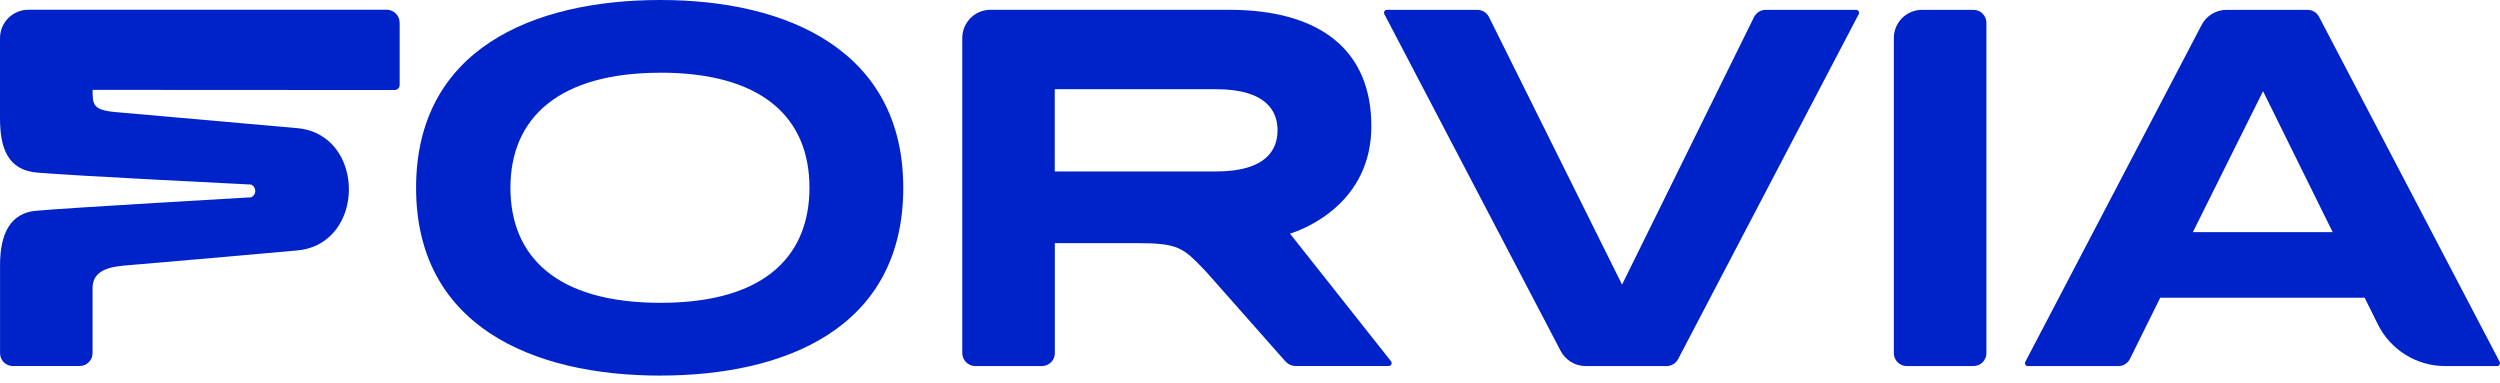 <svg width="111" height="17" viewBox="0 0 111 17" fill="none" xmlns="http://www.w3.org/2000/svg">
<path d="M29.325 16.677C23.556 16.677 18.474 14.411 18.474 8.339C18.474 2.189 23.656 0 29.325 0C34.995 0 40.105 2.266 40.105 8.337C40.105 14.607 34.806 16.675 29.325 16.675M29.325 3.229C24.827 3.229 22.663 5.22 22.663 8.337C22.663 11.368 24.683 13.445 29.325 13.445C34.169 13.445 35.94 11.181 35.94 8.337C35.94 5.176 33.786 3.229 29.325 3.227" fill="#0023C9"/>
<path fill-rule="evenodd" clip-rule="evenodd" d="M57.085 16.06L53.539 12.05C52.522 10.988 52.34 10.795 50.452 10.795H46.835V15.677C46.837 15.994 46.58 16.253 46.263 16.253H43.301C42.984 16.253 42.725 15.994 42.725 15.675V1.694C42.722 1.002 43.28 0.438 43.971 0.435C43.971 0.435 43.971 0.435 43.973 0.435H54.583C58.65 0.44 60.888 2.253 60.888 5.603C60.888 8.954 58.04 10.136 57.276 10.374L61.763 16.042C61.808 16.098 61.797 16.178 61.742 16.222C61.718 16.24 61.692 16.249 61.663 16.249H57.516C57.352 16.249 57.195 16.178 57.085 16.055M53.986 7.613H46.831V3.961H53.986C56.249 3.961 56.723 4.954 56.723 5.787C56.723 6.62 56.249 7.613 53.986 7.613Z" fill="#0023C9"/>
<path d="M17.745 1.013V3.773C17.745 3.896 17.645 3.997 17.522 3.997L4.111 3.99C4.111 4.625 4.113 4.887 5.124 4.976L13.19 5.689C16.255 5.957 16.26 10.84 13.197 11.12C10.721 11.347 6.779 11.682 5.509 11.792C4.605 11.871 4.11 12.135 4.11 12.8V15.677C4.111 15.995 3.855 16.251 3.537 16.251H0.565C0.253 16.251 0.002 15.996 0.002 15.684C0.002 15.681 0.002 15.677 0.002 15.675V11.758C0.004 10.357 0.471 9.466 1.589 9.359C2.924 9.232 11.152 8.76 11.152 8.76C11.307 8.69 11.377 8.508 11.307 8.353C11.275 8.282 11.218 8.225 11.145 8.194C11.145 8.194 3.147 7.799 1.64 7.663C0.342 7.547 -0.002 6.574 6.88228e-06 5.229V1.685C0.005 0.991 0.569 0.432 1.262 0.432H17.168C17.485 0.432 17.744 0.69 17.744 1.008" fill="#0023C9"/>
<path d="M85.339 0.437C84.649 0.437 84.089 0.993 84.087 1.683V15.675C84.085 15.992 84.34 16.251 84.656 16.253C84.656 16.253 84.658 16.253 84.659 16.253H87.621C87.938 16.253 88.197 15.996 88.197 15.677V1.014C88.197 0.695 87.94 0.437 87.621 0.437H85.339Z" fill="#0023C9"/>
<path d="M94.569 15.934L95.915 13.218H104.99L105.575 14.398C106.138 15.534 107.297 16.254 108.566 16.254H110.872C110.943 16.254 111 16.197 111 16.126C111 16.105 110.995 16.085 110.986 16.067L102.966 0.747C102.867 0.556 102.67 0.437 102.456 0.437H98.862C98.395 0.437 97.967 0.695 97.751 1.11L89.923 16.067C89.891 16.13 89.914 16.206 89.976 16.24C89.994 16.249 90.015 16.254 90.035 16.254H94.054C94.273 16.254 94.474 16.13 94.571 15.934M97.363 10.307L100.479 4.049L103.571 10.307H97.363Z" fill="#0023C9"/>
<path d="M77.881 0.757C77.977 0.561 78.178 0.437 78.398 0.437H82.415C82.486 0.437 82.543 0.494 82.543 0.565C82.543 0.586 82.538 0.606 82.529 0.624L74.509 15.942C74.409 16.133 74.213 16.253 73.998 16.253H70.403C69.938 16.253 69.51 15.994 69.294 15.582L61.464 0.624C61.432 0.561 61.455 0.485 61.517 0.451C61.535 0.442 61.556 0.437 61.576 0.437H65.595C65.812 0.437 66.012 0.56 66.11 0.756L72.019 12.637L77.879 0.757H77.881Z" fill="#0023C9"/>
</svg>
